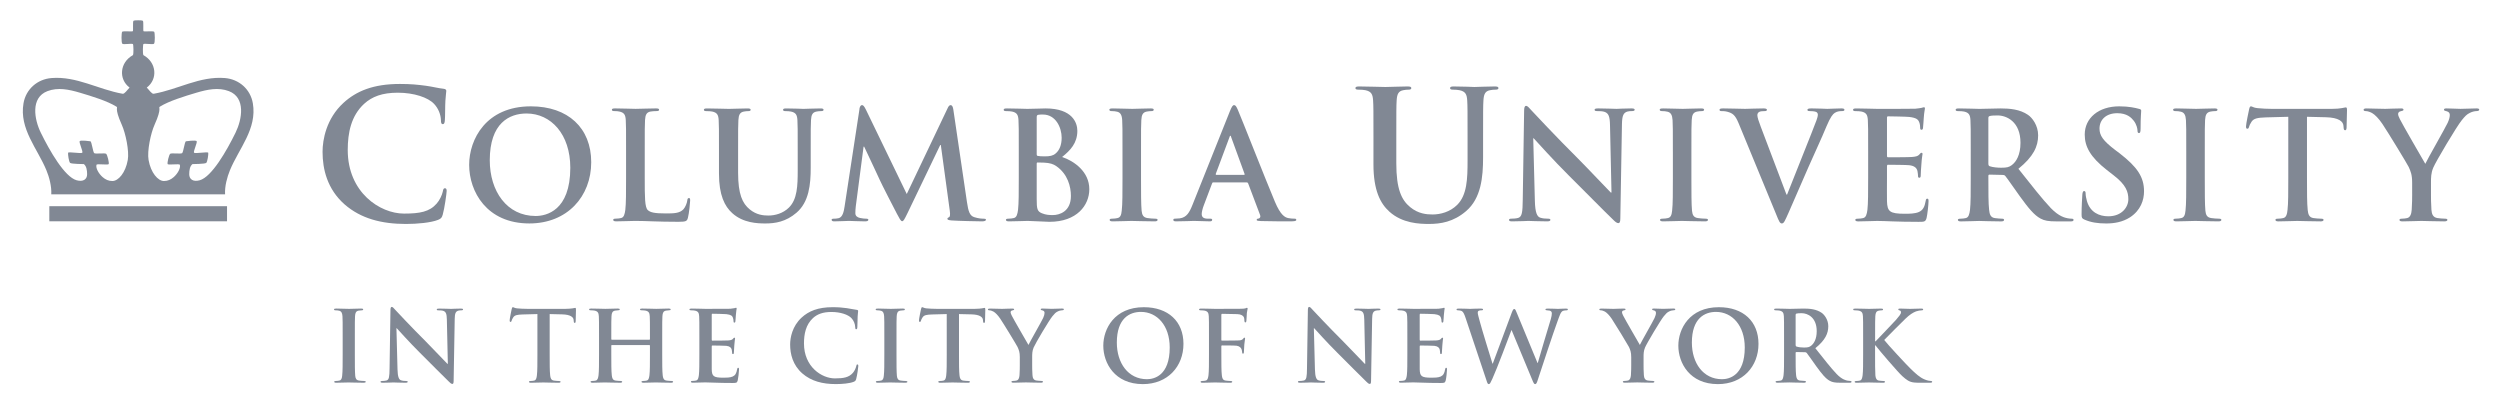 <svg width="232" height="37" viewBox="0 0 232 37" fill="none" xmlns="http://www.w3.org/2000/svg">
<g id="Columbia_University_logo 1">
<g id="Group">
<path id="Vector" d="M31.988 18.977C30.364 17.551 29.933 15.696 29.933 14.088C29.933 12.961 30.281 11.007 31.872 9.548C33.065 8.454 34.639 7.791 37.108 7.791C38.136 7.791 38.749 7.857 39.511 7.957C40.14 8.04 40.671 8.189 41.168 8.238C41.35 8.255 41.416 8.337 41.416 8.438C41.416 8.57 41.367 8.769 41.333 9.349C41.3 9.896 41.317 10.808 41.284 11.138C41.267 11.387 41.234 11.52 41.085 11.52C40.953 11.52 40.919 11.387 40.919 11.156C40.903 10.641 40.688 10.062 40.273 9.632C39.726 9.051 38.434 8.603 36.91 8.603C35.468 8.603 34.523 8.967 33.794 9.632C32.585 10.742 32.27 12.315 32.27 13.923C32.27 17.866 35.269 19.821 37.49 19.821C38.964 19.821 39.859 19.656 40.522 18.893C40.804 18.58 41.019 18.1 41.085 17.801C41.135 17.535 41.168 17.469 41.3 17.469C41.416 17.469 41.45 17.586 41.45 17.717C41.45 17.917 41.251 19.358 41.085 19.922C41.002 20.203 40.936 20.286 40.654 20.403C39.992 20.667 38.732 20.784 37.672 20.784C35.402 20.782 33.497 20.285 31.988 18.977Z" fill="#818894"/>
<path id="Vector_2" d="M43.538 15.301C43.538 12.93 45.105 9.868 49.264 9.868C52.716 9.868 54.865 11.878 54.865 15.052C54.865 18.227 52.647 20.736 49.125 20.736C45.146 20.736 43.538 17.756 43.538 15.301ZM52.924 15.565C52.924 12.46 51.136 10.532 48.862 10.532C47.267 10.532 45.451 11.42 45.451 14.872C45.451 17.756 47.046 20.044 49.708 20.044C50.678 20.044 52.924 19.572 52.924 15.565Z" fill="#818894"/>
<path id="Vector_3" d="M59.832 16.521C59.832 18.297 59.832 19.252 60.123 19.503C60.359 19.711 60.719 19.807 61.801 19.807C62.536 19.807 63.076 19.794 63.423 19.42C63.589 19.239 63.756 18.851 63.783 18.587C63.797 18.463 63.825 18.379 63.936 18.379C64.033 18.379 64.046 18.448 64.046 18.615C64.046 18.766 63.949 19.807 63.839 20.209C63.756 20.514 63.686 20.583 62.965 20.583C60.968 20.583 60.054 20.5 58.931 20.5C58.612 20.5 57.739 20.541 57.184 20.541C57.004 20.541 56.906 20.5 56.906 20.402C56.906 20.333 56.962 20.291 57.129 20.291C57.336 20.291 57.503 20.264 57.627 20.235C57.905 20.18 57.974 19.875 58.03 19.474C58.099 18.891 58.099 17.796 58.099 16.519V14.079C58.099 11.972 58.099 11.583 58.071 11.141C58.043 10.669 57.933 10.447 57.475 10.35C57.364 10.322 57.198 10.309 57.017 10.309C56.865 10.309 56.782 10.281 56.782 10.184C56.782 10.087 56.879 10.06 57.087 10.06C57.739 10.06 58.612 10.101 58.986 10.101C59.319 10.101 60.331 10.06 60.872 10.06C61.066 10.06 61.163 10.087 61.163 10.184C61.163 10.281 61.08 10.309 60.913 10.309C60.761 10.309 60.539 10.322 60.373 10.35C59.998 10.42 59.887 10.656 59.859 11.141C59.832 11.583 59.832 11.972 59.832 14.079V16.521Z" fill="#818894"/>
<path id="Vector_4" d="M66.721 14.082C66.721 11.974 66.721 11.585 66.693 11.142C66.665 10.672 66.554 10.449 66.097 10.352C65.986 10.325 65.75 10.312 65.556 10.312C65.404 10.312 65.321 10.284 65.321 10.187C65.321 10.091 65.417 10.063 65.625 10.063C66.36 10.063 67.234 10.104 67.649 10.104C67.983 10.104 68.856 10.063 69.355 10.063C69.563 10.063 69.66 10.091 69.66 10.187C69.66 10.284 69.577 10.312 69.438 10.312C69.286 10.312 69.203 10.325 69.036 10.352C68.662 10.421 68.551 10.658 68.523 11.142C68.496 11.585 68.496 11.974 68.496 14.082V16.022C68.496 18.032 68.898 18.879 69.577 19.433C70.201 19.946 70.839 20.002 71.31 20.002C71.92 20.002 72.669 19.808 73.223 19.253C73.986 18.491 74.028 17.243 74.028 15.815V14.082C74.028 11.975 74.028 11.586 74 11.143C73.972 10.672 73.861 10.449 73.403 10.353C73.292 10.325 73.057 10.312 72.904 10.312C72.752 10.312 72.669 10.284 72.669 10.187C72.669 10.091 72.766 10.063 72.96 10.063C73.667 10.063 74.541 10.104 74.554 10.104C74.721 10.104 75.594 10.063 76.135 10.063C76.329 10.063 76.426 10.091 76.426 10.187C76.426 10.284 76.343 10.312 76.176 10.312C76.024 10.312 75.941 10.325 75.774 10.353C75.4 10.422 75.289 10.658 75.261 11.143C75.234 11.586 75.234 11.975 75.234 14.082V15.566C75.234 17.105 75.081 18.74 73.916 19.739C72.932 20.585 71.934 20.737 71.032 20.737C70.298 20.737 68.966 20.696 67.955 19.781C67.248 19.143 66.721 18.117 66.721 16.106V14.082Z" fill="#818894"/>
<path id="Vector_5" d="M79.752 10.116C79.794 9.88 79.877 9.755 79.988 9.755C80.098 9.755 80.182 9.824 80.362 10.185L84.147 18.005L87.918 10.088C88.014 9.866 88.097 9.755 88.223 9.755C88.348 9.755 88.43 9.894 88.472 10.185L89.734 18.753C89.859 19.627 89.998 20.028 90.414 20.154C90.816 20.278 91.094 20.293 91.274 20.293C91.398 20.293 91.496 20.306 91.496 20.389C91.496 20.5 91.329 20.542 91.135 20.542C90.788 20.542 88.875 20.5 88.321 20.458C88.002 20.431 87.919 20.389 87.919 20.305C87.919 20.237 87.974 20.195 88.07 20.154C88.153 20.125 88.195 19.946 88.14 19.557L87.308 13.457H87.253L84.23 19.751C83.911 20.404 83.842 20.528 83.717 20.528C83.592 20.528 83.454 20.25 83.232 19.835C82.899 19.197 81.804 17.076 81.637 16.688C81.513 16.397 80.681 14.65 80.195 13.61H80.14L79.419 19.128C79.391 19.378 79.377 19.558 79.377 19.78C79.377 20.043 79.558 20.169 79.794 20.224C80.043 20.279 80.237 20.293 80.376 20.293C80.487 20.293 80.584 20.32 80.584 20.389C80.584 20.514 80.459 20.542 80.251 20.542C79.668 20.542 79.045 20.5 78.795 20.5C78.532 20.5 77.866 20.542 77.423 20.542C77.284 20.542 77.173 20.514 77.173 20.389C77.173 20.32 77.256 20.293 77.395 20.293C77.506 20.293 77.603 20.293 77.811 20.251C78.199 20.168 78.309 19.627 78.379 19.155L79.761 10.116H79.752Z" fill="#818894"/>
<path id="Vector_6" d="M94.543 14.082C94.543 11.974 94.543 11.585 94.515 11.143C94.487 10.671 94.376 10.449 93.918 10.352C93.808 10.325 93.573 10.311 93.378 10.311C93.225 10.311 93.142 10.283 93.142 10.187C93.142 10.089 93.24 10.062 93.448 10.062C94.183 10.062 95.056 10.103 95.334 10.103C96.013 10.103 96.553 10.062 97.025 10.062C99.534 10.062 99.978 11.407 99.978 12.142C99.978 13.279 99.327 13.957 98.564 14.568C99.702 14.956 101.088 15.94 101.088 17.561C101.088 19.046 99.938 20.585 97.386 20.585C97.053 20.585 95.792 20.501 95.376 20.501C95.057 20.501 94.184 20.543 93.629 20.543C93.449 20.543 93.351 20.501 93.351 20.404C93.351 20.334 93.407 20.293 93.573 20.293C93.781 20.293 93.947 20.265 94.072 20.237C94.349 20.182 94.419 19.876 94.474 19.475C94.543 18.893 94.543 17.797 94.543 16.521V14.082ZM96.206 14.318C96.206 14.428 96.248 14.456 96.303 14.469C96.427 14.496 96.636 14.511 96.955 14.511C97.413 14.511 97.718 14.455 97.954 14.248C98.314 13.956 98.522 13.457 98.522 12.778C98.522 11.85 97.981 10.629 96.789 10.629C96.595 10.629 96.47 10.629 96.332 10.656C96.235 10.684 96.207 10.739 96.207 10.892L96.206 14.318ZM98.037 15.426C97.745 15.218 97.427 15.12 96.886 15.093C96.636 15.079 96.498 15.079 96.29 15.079C96.234 15.079 96.206 15.108 96.206 15.176V18.463C96.206 19.378 96.248 19.613 96.692 19.793C97.066 19.945 97.385 19.959 97.703 19.959C98.328 19.959 99.381 19.626 99.381 18.185C99.381 17.326 99.09 16.161 98.037 15.426Z" fill="#818894"/>
<path id="Vector_7" d="M104.167 14.082C104.167 11.975 104.167 11.586 104.139 11.143C104.112 10.672 103.973 10.436 103.668 10.366C103.516 10.325 103.336 10.311 103.17 10.311C103.031 10.311 102.948 10.283 102.948 10.172C102.948 10.089 103.059 10.062 103.28 10.062C103.807 10.062 104.68 10.102 105.082 10.102C105.429 10.102 106.248 10.062 106.775 10.062C106.954 10.062 107.066 10.089 107.066 10.172C107.066 10.283 106.982 10.311 106.844 10.311C106.705 10.311 106.594 10.325 106.427 10.352C106.053 10.421 105.942 10.658 105.915 11.142C105.886 11.585 105.887 11.974 105.887 14.081V16.522C105.887 17.866 105.887 18.962 105.942 19.558C105.984 19.932 106.081 20.182 106.497 20.238C106.691 20.266 106.996 20.293 107.204 20.293C107.356 20.293 107.427 20.334 107.427 20.404C107.427 20.501 107.316 20.543 107.163 20.543C106.248 20.543 105.374 20.502 105 20.502C104.681 20.502 103.808 20.543 103.253 20.543C103.073 20.543 102.976 20.502 102.976 20.404C102.976 20.334 103.032 20.293 103.198 20.293C103.406 20.293 103.572 20.266 103.696 20.238C103.974 20.182 104.058 19.946 104.098 19.544C104.168 18.962 104.168 17.866 104.168 16.522L104.167 14.082Z" fill="#818894"/>
<path id="Vector_8" d="M112.601 16.923C112.531 16.923 112.504 16.95 112.476 17.033L111.727 19.016C111.589 19.362 111.519 19.696 111.519 19.862C111.519 20.111 111.644 20.292 112.074 20.292H112.282C112.448 20.292 112.489 20.319 112.489 20.402C112.489 20.513 112.406 20.541 112.254 20.541C111.81 20.541 111.215 20.5 110.785 20.5C110.632 20.5 109.87 20.541 109.149 20.541C108.969 20.541 108.885 20.513 108.885 20.402C108.885 20.319 108.94 20.292 109.052 20.292C109.177 20.292 109.37 20.278 109.481 20.264C110.119 20.181 110.383 19.709 110.66 19.016L114.139 10.309C114.307 9.907 114.389 9.755 114.528 9.755C114.652 9.755 114.735 9.879 114.874 10.198C115.208 10.961 117.425 16.617 118.313 18.725C118.838 19.974 119.243 20.167 119.533 20.236C119.74 20.278 119.948 20.292 120.113 20.292C120.226 20.292 120.295 20.306 120.295 20.403C120.295 20.514 120.169 20.542 119.656 20.542C119.159 20.542 118.145 20.542 117.036 20.514C116.786 20.5 116.621 20.5 116.621 20.403C116.621 20.32 116.677 20.292 116.815 20.278C116.912 20.251 117.009 20.127 116.939 19.959L115.829 17.021C115.801 16.951 115.76 16.924 115.69 16.924H112.6V16.923H112.601ZM115.429 16.23C115.499 16.23 115.513 16.188 115.499 16.146L114.251 12.722C114.238 12.666 114.223 12.597 114.182 12.597C114.14 12.597 114.113 12.666 114.099 12.722L112.824 16.133C112.81 16.188 112.824 16.23 112.879 16.23H115.429Z" fill="#818894"/>
<path id="Vector_9" d="M127.457 12.829C127.457 10.309 127.457 9.846 127.423 9.316C127.388 8.752 127.258 8.487 126.712 8.371C126.579 8.337 126.297 8.321 126.064 8.321C125.883 8.321 125.783 8.288 125.783 8.173C125.783 8.056 125.9 8.023 126.147 8.023C127.025 8.023 128.07 8.073 128.566 8.073C128.964 8.073 130.008 8.023 130.604 8.023C130.854 8.023 130.969 8.057 130.969 8.173C130.969 8.288 130.869 8.321 130.703 8.321C130.521 8.321 130.422 8.337 130.224 8.371C129.776 8.454 129.644 8.735 129.61 9.316C129.577 9.846 129.577 10.309 129.577 12.829V15.148C129.577 17.55 130.058 18.562 130.869 19.225C131.616 19.838 132.379 19.903 132.942 19.903C133.671 19.903 134.566 19.672 135.229 19.01C136.141 18.098 136.19 16.607 136.19 14.899V12.829C136.19 10.309 136.19 9.846 136.157 9.316C136.123 8.752 135.991 8.487 135.444 8.371C135.312 8.337 135.029 8.321 134.847 8.321C134.665 8.321 134.566 8.288 134.566 8.173C134.566 8.056 134.682 8.023 134.912 8.023C135.758 8.023 136.801 8.073 136.818 8.073C137.018 8.073 138.061 8.023 138.707 8.023C138.939 8.023 139.055 8.057 139.055 8.173C139.055 8.288 138.956 8.321 138.756 8.321C138.574 8.321 138.475 8.337 138.276 8.371C137.829 8.454 137.697 8.735 137.663 9.316C137.63 9.846 137.63 10.309 137.63 12.829V14.602C137.63 16.441 137.448 18.396 136.056 19.589C134.881 20.6 133.686 20.782 132.609 20.782C131.731 20.782 130.141 20.732 128.932 19.638C128.086 18.876 127.456 17.651 127.456 15.247L127.457 12.829Z" fill="#818894"/>
<path id="Vector_10" d="M142.436 18.656C142.464 19.738 142.644 20.098 142.921 20.195C143.157 20.278 143.42 20.292 143.643 20.292C143.795 20.292 143.877 20.32 143.877 20.404C143.877 20.514 143.755 20.542 143.558 20.542C142.658 20.542 142.102 20.501 141.839 20.501C141.715 20.501 141.063 20.542 140.343 20.542C140.162 20.542 140.037 20.528 140.037 20.404C140.037 20.32 140.12 20.292 140.259 20.292C140.438 20.292 140.689 20.278 140.884 20.223C141.244 20.112 141.299 19.71 141.312 18.503L141.438 10.296C141.438 10.018 141.479 9.825 141.617 9.825C141.77 9.825 141.895 10.005 142.13 10.255C142.297 10.435 144.404 12.694 146.429 14.705C147.372 15.648 149.243 17.644 149.479 17.866H149.547L149.409 11.641C149.396 10.795 149.27 10.532 148.939 10.393C148.732 10.309 148.397 10.309 148.202 10.309C148.035 10.309 147.98 10.269 147.98 10.185C147.98 10.074 148.133 10.061 148.341 10.061C149.063 10.061 149.728 10.102 150.019 10.102C150.171 10.102 150.699 10.061 151.378 10.061C151.556 10.061 151.696 10.075 151.696 10.185C151.696 10.269 151.612 10.309 151.446 10.309C151.307 10.309 151.196 10.309 151.03 10.351C150.641 10.462 150.532 10.754 150.517 11.53L150.366 20.278C150.366 20.584 150.309 20.708 150.185 20.708C150.033 20.708 149.866 20.555 149.714 20.403C148.842 19.57 147.067 17.754 145.625 16.327C144.113 14.829 142.576 13.096 142.324 12.832H142.284L142.436 18.656Z" fill="#818894"/>
<path id="Vector_11" d="M155.242 14.082C155.242 11.975 155.242 11.586 155.214 11.143C155.186 10.672 155.047 10.436 154.743 10.366C154.591 10.325 154.409 10.311 154.244 10.311C154.106 10.311 154.021 10.283 154.021 10.172C154.021 10.089 154.133 10.062 154.356 10.062C154.881 10.062 155.756 10.102 156.159 10.102C156.504 10.102 157.323 10.062 157.85 10.062C158.03 10.062 158.141 10.089 158.141 10.172C158.141 10.283 158.057 10.311 157.919 10.311C157.78 10.311 157.669 10.325 157.503 10.352C157.128 10.421 157.018 10.658 156.991 11.142C156.962 11.585 156.962 11.974 156.962 14.081V16.522C156.962 17.866 156.962 18.962 157.018 19.558C157.059 19.932 157.157 20.182 157.573 20.238C157.767 20.266 158.071 20.293 158.28 20.293C158.431 20.293 158.501 20.334 158.501 20.404C158.501 20.501 158.391 20.543 158.239 20.543C157.323 20.543 156.451 20.502 156.077 20.502C155.756 20.502 154.883 20.543 154.329 20.543C154.149 20.543 154.051 20.502 154.051 20.404C154.051 20.334 154.107 20.293 154.273 20.293C154.48 20.293 154.648 20.266 154.772 20.238C155.049 20.182 155.134 19.946 155.174 19.544C155.243 18.962 155.243 17.866 155.243 16.522V14.082H155.242Z" fill="#818894"/>
<path id="Vector_12" d="M161.336 11.42C161.017 10.657 160.783 10.504 160.283 10.366C160.074 10.31 159.852 10.31 159.741 10.31C159.617 10.31 159.574 10.269 159.574 10.185C159.574 10.074 159.726 10.061 159.936 10.061C160.671 10.061 161.46 10.102 161.946 10.102C162.293 10.102 162.958 10.061 163.65 10.061C163.817 10.061 163.97 10.088 163.97 10.185C163.97 10.283 163.886 10.31 163.762 10.31C163.54 10.31 163.331 10.324 163.22 10.407C163.125 10.476 163.083 10.573 163.083 10.698C163.083 10.878 163.207 11.266 163.401 11.766L165.786 18.06H165.841C166.437 16.534 168.239 12.07 168.573 11.155C168.642 10.976 168.696 10.767 168.696 10.643C168.696 10.532 168.642 10.421 168.518 10.38C168.35 10.324 168.143 10.31 167.963 10.31C167.837 10.31 167.727 10.297 167.727 10.199C167.727 10.088 167.852 10.06 168.115 10.06C168.808 10.06 169.389 10.102 169.57 10.102C169.807 10.102 170.459 10.06 170.874 10.06C171.054 10.06 171.164 10.088 171.164 10.185C171.164 10.282 171.081 10.309 170.943 10.309C170.804 10.309 170.512 10.309 170.262 10.476C170.083 10.6 169.874 10.837 169.499 11.723C168.959 13.027 168.584 13.774 167.835 15.481C166.948 17.505 166.296 19.016 165.992 19.71C165.631 20.514 165.549 20.736 165.355 20.736C165.175 20.736 165.091 20.542 164.828 19.89L161.336 11.42Z" fill="#818894"/>
<path id="Vector_13" d="M173.364 14.082C173.364 11.974 173.364 11.585 173.336 11.142C173.308 10.672 173.197 10.449 172.74 10.352C172.629 10.325 172.392 10.312 172.197 10.312C172.046 10.312 171.963 10.284 171.963 10.187C171.963 10.091 172.061 10.063 172.268 10.063C173.004 10.063 173.877 10.104 174.264 10.104C174.708 10.104 177.467 10.104 177.731 10.09C177.994 10.062 178.217 10.034 178.328 10.007C178.397 9.993 178.479 9.951 178.549 9.951C178.618 9.951 178.633 10.007 178.633 10.075C178.633 10.172 178.564 10.339 178.523 10.976C178.508 11.115 178.481 11.726 178.453 11.891C178.44 11.961 178.413 12.044 178.315 12.044C178.217 12.044 178.19 11.975 178.19 11.85C178.19 11.753 178.177 11.517 178.106 11.351C178.01 11.102 177.871 10.935 177.178 10.852C176.942 10.824 175.486 10.796 175.209 10.796C175.14 10.796 175.112 10.838 175.112 10.935V14.443C175.112 14.54 175.126 14.595 175.209 14.595C175.514 14.595 177.11 14.595 177.427 14.568C177.76 14.54 177.968 14.498 178.092 14.36C178.19 14.249 178.245 14.179 178.316 14.179C178.37 14.179 178.411 14.208 178.411 14.29C178.411 14.374 178.343 14.596 178.301 15.302C178.273 15.58 178.245 16.134 178.245 16.231C178.245 16.342 178.245 16.494 178.121 16.494C178.024 16.494 177.996 16.439 177.996 16.369C177.983 16.231 177.983 16.051 177.94 15.871C177.871 15.594 177.678 15.386 177.164 15.33C176.901 15.302 175.528 15.29 175.195 15.29C175.128 15.29 175.112 15.345 175.112 15.428V16.523C175.112 16.994 175.099 18.269 175.112 18.672C175.14 19.628 175.362 19.837 176.776 19.837C177.138 19.837 177.72 19.837 178.079 19.67C178.441 19.504 178.606 19.213 178.704 18.644C178.731 18.492 178.758 18.436 178.856 18.436C178.967 18.436 178.967 18.547 178.967 18.686C178.967 19.005 178.856 19.948 178.787 20.226C178.691 20.587 178.564 20.587 178.039 20.587C175.945 20.587 175.017 20.503 174.197 20.503C173.879 20.503 173.005 20.545 172.45 20.545C172.27 20.545 172.172 20.503 172.172 20.406C172.172 20.336 172.229 20.295 172.395 20.295C172.603 20.295 172.77 20.267 172.893 20.239C173.171 20.183 173.24 19.878 173.296 19.476C173.364 18.895 173.364 17.799 173.364 16.523L173.364 14.082Z" fill="#818894"/>
<path id="Vector_14" d="M182.885 14.082C182.885 11.974 182.885 11.585 182.857 11.143C182.83 10.671 182.719 10.45 182.261 10.352C182.15 10.324 181.914 10.312 181.72 10.312C181.568 10.312 181.484 10.284 181.484 10.187C181.484 10.09 181.582 10.062 181.79 10.062C182.526 10.062 183.399 10.104 183.69 10.104C184.16 10.104 185.214 10.062 185.643 10.062C186.518 10.062 187.447 10.145 188.198 10.659C188.586 10.922 189.139 11.63 189.139 12.559C189.139 13.585 188.709 14.527 187.308 15.664C188.543 17.217 189.498 18.451 190.317 19.311C191.094 20.115 191.663 20.211 191.871 20.254C192.023 20.281 192.147 20.295 192.258 20.295C192.369 20.295 192.426 20.336 192.426 20.406C192.426 20.517 192.329 20.545 192.163 20.545H190.845C190.069 20.545 189.722 20.476 189.361 20.281C188.765 19.962 188.239 19.311 187.462 18.244C186.909 17.48 186.27 16.537 186.089 16.329C186.02 16.246 185.937 16.233 185.84 16.233L184.633 16.205C184.564 16.205 184.521 16.233 184.521 16.316V16.51C184.521 17.799 184.521 18.895 184.59 19.477C184.632 19.879 184.715 20.184 185.131 20.24C185.339 20.267 185.643 20.296 185.812 20.296C185.922 20.296 185.978 20.337 185.978 20.407C185.978 20.503 185.881 20.546 185.701 20.546C184.896 20.546 183.87 20.504 183.662 20.504C183.399 20.504 182.524 20.546 181.97 20.546C181.79 20.546 181.692 20.504 181.692 20.407C181.692 20.337 181.748 20.296 181.914 20.296C182.123 20.296 182.289 20.267 182.414 20.24C182.691 20.184 182.76 19.879 182.816 19.477C182.884 18.895 182.884 17.799 182.884 16.524V14.082H182.885ZM184.521 15.176C184.521 15.329 184.55 15.385 184.646 15.427C184.937 15.524 185.354 15.565 185.701 15.565C186.255 15.565 186.435 15.509 186.684 15.33C187.1 15.024 187.501 14.387 187.501 13.25C187.501 11.281 186.199 10.713 185.381 10.713C185.034 10.713 184.783 10.727 184.644 10.769C184.548 10.797 184.52 10.852 184.52 10.963V15.176H184.521Z" fill="#818894"/>
<path id="Vector_15" d="M193.434 20.377C193.211 20.279 193.17 20.21 193.17 19.905C193.17 19.142 193.226 18.311 193.239 18.089C193.253 17.88 193.294 17.728 193.406 17.728C193.53 17.728 193.546 17.852 193.546 17.964C193.546 18.144 193.601 18.435 193.67 18.671C193.975 19.698 194.793 20.072 195.651 20.072C196.899 20.072 197.51 19.226 197.51 18.491C197.51 17.811 197.303 17.16 196.152 16.273L195.513 15.775C193.99 14.582 193.463 13.611 193.463 12.489C193.463 10.964 194.738 9.868 196.665 9.868C197.565 9.868 198.149 10.007 198.509 10.104C198.633 10.132 198.703 10.173 198.703 10.27C198.703 10.451 198.647 10.852 198.647 11.934C198.647 12.24 198.606 12.35 198.496 12.35C198.399 12.35 198.358 12.267 198.358 12.1C198.358 11.976 198.288 11.545 197.996 11.185C197.787 10.922 197.386 10.505 196.484 10.505C195.457 10.505 194.834 11.102 194.834 11.933C194.834 12.571 195.154 13.056 196.304 13.93L196.693 14.221C198.357 15.51 198.966 16.439 198.966 17.756C198.966 18.561 198.66 19.517 197.662 20.169C196.97 20.611 196.194 20.738 195.458 20.738C194.653 20.737 194.029 20.639 193.434 20.377Z" fill="#818894"/>
<path id="Vector_16" d="M202.884 14.082C202.884 11.975 202.884 11.586 202.856 11.143C202.828 10.672 202.69 10.436 202.385 10.366C202.234 10.325 202.052 10.311 201.887 10.311C201.748 10.311 201.665 10.283 201.665 10.172C201.665 10.089 201.776 10.062 201.998 10.062C202.525 10.062 203.399 10.102 203.8 10.102C204.147 10.102 204.966 10.062 205.493 10.062C205.672 10.062 205.783 10.089 205.783 10.172C205.783 10.283 205.7 10.311 205.561 10.311C205.423 10.311 205.312 10.325 205.146 10.352C204.771 10.421 204.66 10.658 204.631 11.142C204.604 11.585 204.604 11.974 204.604 14.081V16.522C204.604 17.866 204.604 18.962 204.66 19.558C204.7 19.932 204.799 20.182 205.213 20.238C205.408 20.266 205.713 20.293 205.922 20.293C206.073 20.293 206.143 20.334 206.143 20.404C206.143 20.501 206.033 20.543 205.88 20.543C204.964 20.543 204.091 20.502 203.717 20.502C203.399 20.502 202.525 20.543 201.971 20.543C201.79 20.543 201.693 20.502 201.693 20.404C201.693 20.334 201.748 20.293 201.915 20.293C202.123 20.293 202.289 20.266 202.414 20.238C202.691 20.182 202.774 19.946 202.815 19.544C202.884 18.962 202.884 17.866 202.884 16.522V14.082Z" fill="#818894"/>
<path id="Vector_17" d="M212.353 10.838L210.288 10.893C209.483 10.921 209.15 10.99 208.943 11.296C208.803 11.503 208.735 11.67 208.708 11.78C208.679 11.891 208.637 11.947 208.555 11.947C208.458 11.947 208.43 11.878 208.43 11.725C208.43 11.503 208.693 10.241 208.721 10.131C208.763 9.951 208.805 9.868 208.888 9.868C208.998 9.868 209.138 10.007 209.485 10.034C209.887 10.076 210.413 10.104 210.871 10.104H216.361C217.248 10.104 217.58 9.965 217.691 9.965C217.789 9.965 217.802 10.048 217.802 10.256C217.802 10.546 217.762 11.503 217.762 11.864C217.747 12.003 217.719 12.086 217.637 12.086C217.526 12.086 217.498 12.017 217.484 11.809L217.47 11.656C217.442 11.296 217.069 10.908 215.834 10.88L214.088 10.838V16.523C214.088 17.798 214.088 18.894 214.155 19.49C214.196 19.878 214.28 20.182 214.696 20.238C214.892 20.266 215.195 20.294 215.404 20.294C215.556 20.294 215.627 20.335 215.627 20.405C215.627 20.502 215.515 20.544 215.363 20.544C214.448 20.544 213.575 20.503 213.186 20.503C212.867 20.503 211.994 20.544 211.439 20.544C211.259 20.544 211.161 20.503 211.161 20.405C211.161 20.336 211.217 20.294 211.384 20.294C211.591 20.294 211.758 20.266 211.881 20.238C212.16 20.182 212.243 19.878 212.283 19.477C212.353 18.894 212.353 17.798 212.353 16.522V10.838H212.353Z" fill="#818894"/>
<path id="Vector_18" d="M223.847 16.951C223.847 16.202 223.708 15.898 223.528 15.496C223.431 15.273 221.573 12.224 221.088 11.503C220.742 10.989 220.395 10.643 220.131 10.491C219.952 10.393 219.716 10.31 219.549 10.31C219.438 10.31 219.342 10.283 219.342 10.186C219.342 10.102 219.438 10.062 219.605 10.062C219.855 10.062 220.894 10.102 221.352 10.102C221.643 10.102 222.211 10.062 222.837 10.062C222.975 10.062 223.045 10.102 223.045 10.186C223.045 10.269 222.947 10.283 222.738 10.338C222.613 10.366 222.544 10.476 222.544 10.588C222.544 10.699 222.612 10.865 222.71 11.059C222.905 11.475 224.845 14.816 225.068 15.204C225.207 14.871 226.953 11.821 227.147 11.392C227.286 11.086 227.341 10.851 227.341 10.671C227.341 10.532 227.286 10.38 227.05 10.324C226.926 10.296 226.8 10.269 226.8 10.186C226.8 10.089 226.869 10.061 227.036 10.061C227.493 10.061 227.937 10.101 228.337 10.101C228.645 10.101 229.558 10.061 229.823 10.061C229.975 10.061 230.072 10.089 230.072 10.172C230.072 10.269 229.962 10.31 229.809 10.31C229.67 10.31 229.407 10.366 229.199 10.476C228.909 10.616 228.756 10.782 228.451 11.157C227.993 11.711 226.053 14.969 225.804 15.565C225.595 16.064 225.595 16.494 225.595 16.951V18.089C225.595 18.311 225.595 18.893 225.637 19.475C225.664 19.877 225.788 20.182 226.206 20.238C226.4 20.266 226.704 20.293 226.898 20.293C227.05 20.293 227.12 20.334 227.12 20.404C227.12 20.501 227.01 20.544 226.83 20.544C225.957 20.544 225.082 20.502 224.708 20.502C224.362 20.502 223.487 20.544 222.974 20.544C222.781 20.544 222.67 20.515 222.67 20.404C222.67 20.334 222.738 20.293 222.892 20.293C223.086 20.293 223.253 20.266 223.377 20.238C223.655 20.182 223.779 19.877 223.806 19.475C223.848 18.893 223.848 18.31 223.848 18.089L223.847 16.951Z" fill="#818894"/>
<path id="Vector_19" d="M31.8 31.276C31.8 29.892 31.8 29.637 31.781 29.345C31.763 29.035 31.672 28.881 31.472 28.835C31.372 28.808 31.253 28.798 31.144 28.798C31.053 28.798 30.999 28.781 30.999 28.707C30.999 28.653 31.072 28.634 31.217 28.634C31.563 28.634 32.137 28.662 32.401 28.662C32.629 28.662 33.166 28.634 33.512 28.634C33.63 28.634 33.703 28.653 33.703 28.707C33.703 28.78 33.648 28.798 33.557 28.798C33.466 28.798 33.394 28.808 33.284 28.826C33.038 28.87 32.965 29.027 32.947 29.345C32.929 29.637 32.929 29.892 32.929 31.276V32.878C32.929 33.761 32.929 34.48 32.965 34.873C32.992 35.119 33.056 35.283 33.329 35.318C33.457 35.336 33.657 35.355 33.793 35.355C33.894 35.355 33.939 35.382 33.939 35.429C33.939 35.492 33.867 35.519 33.766 35.519C33.166 35.519 32.592 35.492 32.346 35.492C32.137 35.492 31.563 35.519 31.199 35.519C31.081 35.519 31.017 35.492 31.017 35.429C31.017 35.382 31.053 35.355 31.163 35.355C31.299 35.355 31.408 35.337 31.49 35.318C31.672 35.281 31.727 35.127 31.754 34.864C31.8 34.48 31.8 33.761 31.8 32.878V31.276Z" fill="#818894"/>
<path id="Vector_20" d="M36.889 34.28C36.907 34.989 37.026 35.227 37.208 35.29C37.362 35.344 37.536 35.355 37.681 35.355C37.781 35.355 37.836 35.372 37.836 35.427C37.836 35.499 37.754 35.519 37.627 35.519C37.035 35.519 36.671 35.491 36.498 35.491C36.416 35.491 35.988 35.519 35.514 35.519C35.395 35.519 35.314 35.509 35.314 35.427C35.314 35.372 35.368 35.355 35.46 35.355C35.578 35.355 35.742 35.344 35.87 35.309C36.106 35.236 36.143 34.972 36.152 34.179L36.234 28.79C36.234 28.608 36.261 28.48 36.352 28.48C36.452 28.48 36.535 28.599 36.689 28.763C36.798 28.881 38.182 30.365 39.512 31.686C40.131 32.304 41.36 33.616 41.515 33.761H41.56L41.469 29.674C41.46 29.119 41.378 28.945 41.159 28.855C41.023 28.8 40.804 28.8 40.677 28.8C40.568 28.8 40.531 28.774 40.531 28.719C40.531 28.646 40.631 28.637 40.768 28.637C41.242 28.637 41.679 28.664 41.87 28.664C41.97 28.664 42.316 28.637 42.762 28.637C42.88 28.637 42.971 28.646 42.971 28.719C42.971 28.774 42.917 28.8 42.807 28.8C42.716 28.8 42.644 28.8 42.534 28.828C42.28 28.901 42.206 29.092 42.197 29.602L42.097 35.347C42.097 35.548 42.061 35.629 41.979 35.629C41.879 35.629 41.77 35.529 41.67 35.428C41.096 34.881 39.93 33.689 38.983 32.751C37.991 31.769 36.981 30.63 36.816 30.457H36.789L36.889 34.28Z" fill="#818894"/>
<path id="Vector_21" d="M49.872 29.145L48.516 29.182C47.988 29.199 47.769 29.246 47.632 29.446C47.542 29.582 47.495 29.692 47.477 29.764C47.459 29.836 47.432 29.873 47.378 29.873C47.313 29.873 47.295 29.829 47.295 29.728C47.295 29.581 47.468 28.752 47.486 28.679C47.514 28.561 47.542 28.507 47.596 28.507C47.669 28.507 47.76 28.598 47.988 28.616C48.251 28.642 48.597 28.66 48.898 28.66H52.504C52.795 28.66 52.995 28.633 53.132 28.616C53.268 28.588 53.341 28.571 53.377 28.571C53.441 28.571 53.45 28.625 53.45 28.761C53.45 28.953 53.423 29.581 53.423 29.819C53.413 29.91 53.396 29.965 53.341 29.965C53.268 29.965 53.25 29.92 53.241 29.782L53.231 29.683C53.214 29.447 52.968 29.191 52.157 29.173L51.01 29.146V32.88C51.01 33.717 51.01 34.436 51.055 34.827C51.083 35.082 51.138 35.283 51.411 35.32C51.538 35.338 51.739 35.356 51.875 35.356C51.975 35.356 52.021 35.383 52.021 35.429C52.021 35.493 51.948 35.52 51.848 35.52C51.247 35.52 50.674 35.493 50.418 35.493C50.209 35.493 49.635 35.52 49.271 35.52C49.153 35.52 49.089 35.493 49.089 35.429C49.089 35.383 49.126 35.356 49.235 35.356C49.371 35.356 49.48 35.339 49.563 35.32C49.745 35.283 49.799 35.083 49.826 34.819C49.872 34.436 49.872 33.717 49.872 32.88V29.145Z" fill="#818894"/>
<path id="Vector_22" d="M60.261 31.53C60.288 31.53 60.315 31.513 60.315 31.466V31.275C60.315 29.89 60.315 29.636 60.297 29.345C60.279 29.035 60.206 28.89 59.906 28.825C59.833 28.807 59.678 28.797 59.551 28.797C59.451 28.797 59.396 28.78 59.396 28.716C59.396 28.651 59.46 28.633 59.587 28.633C60.079 28.633 60.652 28.661 60.898 28.661C61.117 28.661 61.69 28.633 62.045 28.633C62.172 28.633 62.236 28.651 62.236 28.716C62.236 28.78 62.181 28.797 62.073 28.797C62 28.797 61.918 28.807 61.809 28.825C61.563 28.87 61.49 29.026 61.472 29.345C61.453 29.636 61.453 29.89 61.453 31.275V32.877C61.453 33.714 61.453 34.434 61.499 34.825C61.526 35.08 61.581 35.28 61.854 35.318C61.981 35.336 62.181 35.354 62.318 35.354C62.419 35.354 62.464 35.381 62.464 35.427C62.464 35.491 62.391 35.518 62.282 35.518C61.69 35.518 61.117 35.491 60.862 35.491C60.652 35.491 60.079 35.518 59.724 35.518C59.596 35.518 59.532 35.491 59.532 35.427C59.532 35.381 59.569 35.354 59.678 35.354C59.815 35.354 59.924 35.337 60.006 35.318C60.188 35.28 60.234 35.081 60.27 34.817C60.315 34.434 60.315 33.714 60.315 32.877V32.076C60.315 32.038 60.288 32.021 60.261 32.021H56.783C56.756 32.021 56.728 32.031 56.728 32.076V32.877C56.728 33.714 56.728 34.434 56.774 34.825C56.801 35.08 56.855 35.28 57.129 35.318C57.257 35.336 57.456 35.354 57.593 35.354C57.693 35.354 57.739 35.381 57.739 35.427C57.739 35.491 57.666 35.518 57.557 35.518C56.965 35.518 56.391 35.491 56.136 35.491C55.927 35.491 55.353 35.518 54.989 35.518C54.871 35.518 54.807 35.491 54.807 35.427C54.807 35.381 54.843 35.354 54.953 35.354C55.09 35.354 55.198 35.337 55.28 35.318C55.462 35.28 55.508 35.081 55.545 34.817C55.59 34.434 55.59 33.714 55.59 32.877V31.275C55.59 29.89 55.59 29.636 55.572 29.345C55.554 29.035 55.48 28.89 55.18 28.825C55.108 28.807 54.953 28.797 54.825 28.797C54.725 28.797 54.67 28.78 54.67 28.716C54.67 28.651 54.735 28.633 54.862 28.633C55.353 28.633 55.927 28.661 56.173 28.661C56.391 28.661 56.965 28.633 57.32 28.633C57.447 28.633 57.511 28.651 57.511 28.716C57.511 28.78 57.456 28.797 57.347 28.797C57.275 28.797 57.193 28.807 57.083 28.825C56.837 28.87 56.764 29.026 56.747 29.345C56.728 29.636 56.728 29.89 56.728 31.275V31.466C56.728 31.511 56.756 31.53 56.783 31.53H60.261Z" fill="#818894"/>
<path id="Vector_23" d="M64.901 31.276C64.901 29.892 64.901 29.636 64.882 29.345C64.865 29.036 64.792 28.891 64.491 28.826C64.418 28.808 64.264 28.798 64.136 28.798C64.037 28.798 63.982 28.781 63.982 28.716C63.982 28.653 64.046 28.634 64.182 28.634C64.664 28.634 65.238 28.662 65.493 28.662C65.784 28.662 67.597 28.662 67.769 28.653C67.942 28.634 68.088 28.616 68.16 28.598C68.206 28.588 68.261 28.561 68.306 28.561C68.351 28.561 68.361 28.598 68.361 28.642C68.361 28.707 68.315 28.816 68.288 29.235C68.279 29.326 68.261 29.728 68.243 29.836C68.234 29.882 68.215 29.937 68.151 29.937C68.088 29.937 68.07 29.89 68.07 29.808C68.07 29.745 68.061 29.591 68.015 29.482C67.951 29.317 67.86 29.208 67.405 29.153C67.25 29.135 66.294 29.116 66.112 29.116C66.067 29.116 66.049 29.143 66.049 29.208V31.512C66.049 31.576 66.057 31.611 66.112 31.611C66.313 31.611 67.359 31.611 67.569 31.593C67.788 31.576 67.924 31.548 68.005 31.456C68.07 31.385 68.106 31.337 68.151 31.337C68.188 31.337 68.215 31.355 68.215 31.411C68.215 31.465 68.17 31.611 68.142 32.075C68.124 32.257 68.106 32.621 68.106 32.684C68.106 32.756 68.106 32.857 68.024 32.857C67.96 32.857 67.942 32.821 67.942 32.776C67.933 32.684 67.933 32.566 67.905 32.447C67.86 32.266 67.733 32.129 67.396 32.092C67.222 32.075 66.321 32.065 66.103 32.065C66.057 32.065 66.049 32.102 66.049 32.156V32.876C66.049 33.184 66.04 34.023 66.049 34.286C66.067 34.916 66.213 35.05 67.141 35.05C67.378 35.05 67.76 35.05 67.996 34.941C68.234 34.833 68.342 34.64 68.407 34.267C68.424 34.167 68.443 34.131 68.507 34.131C68.58 34.131 68.58 34.203 68.58 34.294C68.58 34.504 68.507 35.123 68.461 35.304C68.397 35.541 68.315 35.541 67.969 35.541C66.594 35.541 65.984 35.486 65.448 35.486C65.238 35.486 64.664 35.514 64.3 35.514C64.182 35.514 64.118 35.486 64.118 35.423C64.118 35.377 64.154 35.349 64.264 35.349C64.4 35.349 64.51 35.332 64.592 35.313C64.774 35.276 64.819 35.077 64.856 34.812C64.901 34.43 64.901 33.711 64.901 32.873V31.276Z" fill="#818894"/>
<path id="Vector_24" d="M74.454 34.653C73.562 33.869 73.325 32.85 73.325 31.967C73.325 31.348 73.517 30.273 74.39 29.472C75.046 28.87 75.911 28.507 77.268 28.507C77.832 28.507 78.17 28.543 78.588 28.598C78.934 28.643 79.226 28.725 79.498 28.752C79.599 28.761 79.635 28.807 79.635 28.863C79.635 28.935 79.608 29.044 79.59 29.363C79.572 29.663 79.581 30.164 79.562 30.346C79.553 30.483 79.535 30.555 79.453 30.555C79.38 30.555 79.362 30.483 79.362 30.354C79.353 30.072 79.235 29.752 79.007 29.515C78.706 29.198 77.996 28.951 77.158 28.951C76.366 28.951 75.848 29.152 75.447 29.515C74.782 30.125 74.609 30.991 74.609 31.875C74.609 34.041 76.257 35.115 77.477 35.115C78.288 35.115 78.779 35.023 79.144 34.606C79.299 34.431 79.417 34.168 79.453 34.003C79.48 33.858 79.498 33.821 79.572 33.821C79.635 33.821 79.653 33.886 79.653 33.958C79.653 34.068 79.544 34.86 79.453 35.171C79.408 35.324 79.371 35.371 79.217 35.434C78.852 35.58 78.16 35.643 77.578 35.643C76.33 35.645 75.282 35.373 74.454 34.653Z" fill="#818894"/>
<path id="Vector_25" d="M82.066 31.276C82.066 29.892 82.066 29.637 82.047 29.345C82.03 29.036 81.938 28.881 81.738 28.835C81.638 28.808 81.519 28.798 81.409 28.798C81.319 28.798 81.264 28.782 81.264 28.707C81.264 28.653 81.337 28.634 81.483 28.634C81.829 28.634 82.402 28.662 82.667 28.662C82.894 28.662 83.431 28.634 83.777 28.634C83.896 28.634 83.969 28.653 83.969 28.707C83.969 28.78 83.915 28.798 83.823 28.798C83.732 28.798 83.659 28.808 83.549 28.826C83.304 28.87 83.231 29.027 83.213 29.345C83.195 29.637 83.195 29.892 83.195 31.276V32.878C83.195 33.761 83.195 34.48 83.231 34.873C83.258 35.119 83.322 35.283 83.595 35.318C83.722 35.336 83.923 35.355 84.059 35.355C84.159 35.355 84.205 35.382 84.205 35.429C84.205 35.492 84.133 35.519 84.032 35.519C83.431 35.519 82.858 35.492 82.612 35.492C82.402 35.492 81.829 35.519 81.465 35.519C81.346 35.519 81.282 35.492 81.282 35.429C81.282 35.382 81.319 35.355 81.428 35.355C81.564 35.355 81.674 35.337 81.756 35.318C81.938 35.281 81.992 35.127 82.019 34.864C82.066 34.48 82.066 33.761 82.066 32.878V31.276Z" fill="#818894"/>
<path id="Vector_26" d="M87.857 29.145L86.5 29.182C85.973 29.199 85.755 29.246 85.618 29.446C85.526 29.582 85.481 29.692 85.463 29.764C85.445 29.836 85.418 29.873 85.363 29.873C85.299 29.873 85.281 29.829 85.281 29.728C85.281 29.581 85.454 28.752 85.472 28.679C85.5 28.561 85.527 28.507 85.582 28.507C85.655 28.507 85.746 28.598 85.973 28.616C86.237 28.642 86.583 28.66 86.884 28.66H90.489C90.78 28.66 90.981 28.633 91.117 28.616C91.254 28.588 91.327 28.571 91.364 28.571C91.427 28.571 91.436 28.625 91.436 28.761C91.436 28.953 91.409 29.581 91.409 29.819C91.399 29.91 91.381 29.965 91.327 29.965C91.254 29.965 91.235 29.92 91.227 29.782L91.217 29.683C91.2 29.447 90.953 29.191 90.143 29.173L88.995 29.146V32.88C88.995 33.717 88.995 34.436 89.041 34.827C89.069 35.082 89.123 35.283 89.396 35.32C89.524 35.338 89.724 35.356 89.861 35.356C89.962 35.356 90.007 35.383 90.007 35.429C90.007 35.493 89.934 35.52 89.834 35.52C89.233 35.52 88.659 35.493 88.404 35.493C88.195 35.493 87.621 35.52 87.257 35.52C87.138 35.52 87.075 35.493 87.075 35.429C87.075 35.383 87.111 35.356 87.221 35.356C87.357 35.356 87.467 35.339 87.548 35.32C87.731 35.283 87.785 35.083 87.812 34.819C87.858 34.436 87.858 33.717 87.858 32.88L87.857 29.145Z" fill="#818894"/>
<path id="Vector_27" d="M94.64 33.16C94.64 32.668 94.548 32.468 94.43 32.203C94.366 32.058 93.146 30.055 92.828 29.582C92.6 29.245 92.373 29.018 92.199 28.918C92.08 28.853 91.926 28.798 91.817 28.798C91.744 28.798 91.68 28.782 91.68 28.717C91.68 28.663 91.744 28.635 91.853 28.635C92.017 28.635 92.7 28.663 93.001 28.663C93.192 28.663 93.565 28.635 93.975 28.635C94.066 28.635 94.111 28.663 94.111 28.717C94.111 28.772 94.048 28.782 93.911 28.816C93.829 28.835 93.783 28.907 93.783 28.981C93.783 29.053 93.829 29.161 93.893 29.291C94.021 29.563 95.295 31.757 95.441 32.011C95.532 31.793 96.679 29.79 96.806 29.507C96.897 29.306 96.934 29.152 96.934 29.034C96.934 28.944 96.897 28.842 96.742 28.806C96.66 28.788 96.579 28.769 96.579 28.715C96.579 28.65 96.624 28.632 96.733 28.632C97.034 28.632 97.325 28.66 97.589 28.66C97.789 28.66 98.39 28.632 98.563 28.632C98.663 28.632 98.727 28.65 98.727 28.704C98.727 28.769 98.655 28.796 98.554 28.796C98.463 28.796 98.29 28.833 98.153 28.905C97.962 28.997 97.862 29.106 97.662 29.351C97.362 29.715 96.087 31.856 95.923 32.246C95.786 32.574 95.786 32.856 95.786 33.157V33.903C95.786 34.05 95.786 34.431 95.814 34.814C95.831 35.078 95.913 35.279 96.187 35.314C96.314 35.332 96.514 35.35 96.642 35.35C96.742 35.35 96.787 35.378 96.787 35.424C96.787 35.488 96.715 35.515 96.597 35.515C96.023 35.515 95.449 35.488 95.203 35.488C94.976 35.488 94.402 35.515 94.065 35.515C93.938 35.515 93.864 35.497 93.864 35.424C93.864 35.378 93.91 35.35 94.01 35.35C94.138 35.35 94.247 35.334 94.329 35.314C94.51 35.278 94.593 35.078 94.611 34.814C94.638 34.431 94.638 34.05 94.638 33.903V33.159H94.64V33.16Z" fill="#818894"/>
<path id="Vector_28" d="M102.386 32.078C102.386 30.521 103.415 28.508 106.146 28.508C108.413 28.508 109.825 29.829 109.825 31.913C109.825 33.998 108.368 35.646 106.056 35.646C103.442 35.645 102.386 33.689 102.386 32.078ZM108.55 32.249C108.55 30.21 107.376 28.944 105.882 28.944C104.835 28.944 103.642 29.526 103.642 31.794C103.642 33.688 104.69 35.19 106.439 35.19C107.075 35.19 108.55 34.882 108.55 32.249Z" fill="#818894"/>
<path id="Vector_29" d="M113.341 32.879C113.341 33.752 113.341 34.435 113.386 34.817C113.413 35.082 113.467 35.283 113.742 35.318C113.868 35.337 114.069 35.355 114.196 35.355C114.315 35.355 114.351 35.382 114.351 35.429C114.351 35.492 114.288 35.52 114.151 35.52C113.577 35.52 113.004 35.492 112.767 35.492C112.53 35.492 111.956 35.52 111.61 35.52C111.483 35.52 111.419 35.501 111.419 35.429C111.419 35.382 111.456 35.355 111.556 35.355C111.692 35.355 111.801 35.338 111.883 35.318C112.066 35.282 112.111 35.082 112.148 34.817C112.193 34.435 112.193 33.753 112.193 32.879V31.276C112.193 29.892 112.193 29.637 112.175 29.345C112.157 29.036 112.083 28.891 111.784 28.826C111.711 28.808 111.556 28.799 111.429 28.799C111.337 28.799 111.274 28.782 111.274 28.726C111.274 28.654 111.346 28.635 111.483 28.635C111.956 28.635 112.53 28.663 112.794 28.663C113.139 28.663 114.988 28.663 115.197 28.653C115.371 28.643 115.479 28.643 115.571 28.616C115.625 28.598 115.671 28.561 115.717 28.561C115.754 28.561 115.781 28.598 115.781 28.643C115.781 28.707 115.735 28.816 115.708 29.052C115.699 29.145 115.681 29.681 115.663 29.79C115.654 29.861 115.635 29.918 115.571 29.918C115.507 29.918 115.489 29.872 115.479 29.771C115.479 29.698 115.479 29.552 115.425 29.426C115.362 29.298 115.171 29.161 114.824 29.151L113.422 29.123C113.368 29.123 113.34 29.151 113.34 29.252V31.528C113.34 31.582 113.348 31.61 113.404 31.61L114.569 31.6C114.724 31.6 114.851 31.6 114.98 31.59C115.153 31.581 115.28 31.546 115.371 31.426C115.416 31.372 115.435 31.335 115.489 31.335C115.526 31.335 115.544 31.363 115.544 31.417C115.544 31.472 115.498 31.7 115.472 31.982C115.453 32.163 115.435 32.583 115.435 32.645C115.435 32.729 115.435 32.819 115.343 32.819C115.288 32.819 115.27 32.754 115.27 32.693C115.27 32.628 115.253 32.519 115.216 32.411C115.171 32.284 115.035 32.12 114.752 32.082C114.524 32.056 113.559 32.056 113.404 32.056C113.359 32.056 113.34 32.073 113.34 32.137L113.341 32.879Z" fill="#818894"/>
<path id="Vector_30" d="M122.026 34.28C122.044 34.989 122.164 35.227 122.345 35.29C122.5 35.344 122.672 35.355 122.818 35.355C122.919 35.355 122.972 35.372 122.972 35.427C122.972 35.499 122.891 35.519 122.764 35.519C122.172 35.519 121.807 35.491 121.634 35.491C121.552 35.491 121.124 35.519 120.651 35.519C120.532 35.519 120.45 35.509 120.45 35.427C120.45 35.372 120.506 35.355 120.597 35.355C120.716 35.355 120.88 35.344 121.007 35.309C121.243 35.236 121.281 34.972 121.289 34.179L121.371 28.79C121.371 28.608 121.398 28.48 121.49 28.48C121.589 28.48 121.672 28.599 121.826 28.763C121.935 28.881 123.32 30.365 124.649 31.686C125.268 32.304 126.496 33.616 126.651 33.761H126.696L126.605 29.674C126.595 29.119 126.514 28.945 126.297 28.855C126.159 28.8 125.941 28.8 125.814 28.8C125.704 28.8 125.668 28.774 125.668 28.719C125.668 28.646 125.768 28.637 125.904 28.637C126.377 28.637 126.814 28.664 127.005 28.664C127.105 28.664 127.451 28.637 127.899 28.637C128.017 28.637 128.108 28.646 128.108 28.719C128.108 28.774 128.054 28.8 127.943 28.8C127.852 28.8 127.779 28.8 127.67 28.828C127.415 28.901 127.343 29.092 127.334 29.602L127.234 35.347C127.234 35.548 127.198 35.629 127.116 35.629C127.016 35.629 126.906 35.529 126.807 35.428C126.233 34.881 125.068 33.689 124.12 32.751C123.127 31.769 122.118 30.63 121.954 30.457H121.926L122.026 34.28Z" fill="#818894"/>
<path id="Vector_31" d="M130.602 31.276C130.602 29.892 130.602 29.636 130.583 29.345C130.566 29.036 130.492 28.891 130.193 28.826C130.12 28.808 129.965 28.798 129.837 28.798C129.738 28.798 129.683 28.781 129.683 28.716C129.683 28.653 129.747 28.634 129.883 28.634C130.366 28.634 130.94 28.662 131.194 28.662C131.486 28.662 133.298 28.662 133.471 28.653C133.644 28.634 133.789 28.616 133.861 28.598C133.908 28.588 133.962 28.561 134.008 28.561C134.052 28.561 134.063 28.598 134.063 28.642C134.063 28.707 134.018 28.816 133.991 29.235C133.98 29.326 133.964 29.728 133.945 29.836C133.935 29.882 133.917 29.937 133.854 29.937C133.789 29.937 133.771 29.89 133.771 29.808C133.771 29.745 133.761 29.591 133.717 29.482C133.652 29.317 133.563 29.208 133.107 29.153C132.953 29.135 131.997 29.116 131.814 29.116C131.769 29.116 131.748 29.143 131.748 29.208V31.512C131.748 31.576 131.759 31.611 131.814 31.611C132.014 31.611 133.06 31.611 133.272 31.593C133.489 31.576 133.626 31.548 133.709 31.456C133.772 31.385 133.808 31.337 133.855 31.337C133.892 31.337 133.919 31.355 133.919 31.411C133.919 31.465 133.873 31.611 133.847 32.075C133.829 32.257 133.81 32.621 133.81 32.684C133.81 32.756 133.81 32.857 133.728 32.857C133.663 32.857 133.645 32.821 133.645 32.776C133.636 32.684 133.636 32.566 133.609 32.447C133.564 32.266 133.435 32.129 133.099 32.092C132.925 32.075 132.025 32.065 131.806 32.065C131.761 32.065 131.75 32.102 131.75 32.156V32.876C131.75 33.184 131.741 34.023 131.75 34.286C131.769 34.916 131.915 35.05 132.844 35.05C133.08 35.05 133.463 35.05 133.699 34.941C133.935 34.833 134.045 34.64 134.108 34.267C134.126 34.167 134.145 34.131 134.21 34.131C134.282 34.131 134.282 34.203 134.282 34.294C134.282 34.504 134.21 35.123 134.162 35.304C134.098 35.541 134.017 35.541 133.671 35.541C132.295 35.541 131.685 35.486 131.148 35.486C130.94 35.486 130.365 35.514 130.002 35.514C129.882 35.514 129.82 35.486 129.82 35.423C129.82 35.377 129.856 35.349 129.966 35.349C130.102 35.349 130.212 35.332 130.294 35.313C130.475 35.276 130.521 35.077 130.557 34.812C130.602 34.43 130.602 33.711 130.602 32.873V31.276H130.602Z" fill="#818894"/>
<path id="Vector_32" d="M136.014 29.527C135.905 29.191 135.806 28.973 135.678 28.881C135.579 28.817 135.396 28.799 135.314 28.799C135.223 28.799 135.168 28.79 135.168 28.718C135.168 28.653 135.241 28.635 135.369 28.635C135.841 28.635 136.344 28.663 136.426 28.663C136.507 28.663 136.908 28.635 137.436 28.635C137.562 28.635 137.627 28.663 137.627 28.718C137.627 28.79 137.555 28.799 137.463 28.799C137.391 28.799 137.3 28.799 137.236 28.836C137.154 28.872 137.136 28.936 137.136 29.037C137.136 29.155 137.227 29.465 137.337 29.875C137.492 30.476 138.34 33.235 138.502 33.745H138.529L140.295 29.001C140.395 28.747 140.45 28.673 140.523 28.673C140.622 28.673 140.669 28.81 140.786 29.101L142.679 33.68H142.707C142.871 33.07 143.601 30.667 143.918 29.602C143.983 29.392 144.01 29.201 144.01 29.073C144.01 28.928 143.928 28.8 143.573 28.8C143.481 28.8 143.419 28.773 143.419 28.719C143.419 28.654 143.49 28.637 143.628 28.637C144.11 28.637 144.492 28.664 144.574 28.664C144.638 28.664 145.03 28.637 145.33 28.637C145.43 28.637 145.495 28.654 145.495 28.708C145.495 28.773 145.45 28.8 145.368 28.8C145.275 28.8 145.149 28.81 145.05 28.846C144.831 28.928 144.732 29.292 144.539 29.81C144.12 30.958 143.163 33.853 142.718 35.218C142.617 35.537 142.572 35.646 142.454 35.646C142.363 35.646 142.309 35.537 142.172 35.201L140.278 30.639H140.26C140.088 31.104 138.877 34.327 138.486 35.164C138.311 35.537 138.266 35.646 138.156 35.646C138.065 35.646 138.02 35.547 137.949 35.31L136.014 29.527Z" fill="#818894"/>
<path id="Vector_33" d="M151.378 33.16C151.378 32.668 151.287 32.468 151.169 32.203C151.104 32.058 149.884 30.055 149.568 29.582C149.34 29.245 149.112 29.018 148.939 28.918C148.819 28.853 148.665 28.798 148.555 28.798C148.483 28.798 148.419 28.782 148.419 28.717C148.419 28.663 148.483 28.635 148.592 28.635C148.756 28.635 149.44 28.663 149.739 28.663C149.931 28.663 150.305 28.635 150.714 28.635C150.806 28.635 150.85 28.663 150.85 28.717C150.85 28.772 150.787 28.782 150.649 28.816C150.567 28.835 150.522 28.907 150.522 28.981C150.522 29.053 150.567 29.161 150.631 29.291C150.759 29.563 152.035 31.757 152.179 32.011C152.27 31.793 153.418 29.79 153.544 29.507C153.636 29.306 153.673 29.152 153.673 29.034C153.673 28.944 153.634 28.842 153.481 28.806C153.399 28.788 153.317 28.769 153.317 28.715C153.317 28.65 153.362 28.632 153.471 28.632C153.773 28.632 154.062 28.66 154.327 28.66C154.528 28.66 155.128 28.632 155.302 28.632C155.401 28.632 155.466 28.65 155.466 28.704C155.466 28.769 155.393 28.796 155.293 28.796C155.201 28.796 155.028 28.833 154.891 28.905C154.7 28.997 154.601 29.106 154.399 29.351C154.099 29.715 152.826 31.856 152.661 32.246C152.523 32.574 152.523 32.856 152.523 33.157V33.903C152.523 34.05 152.523 34.431 152.551 34.814C152.57 35.078 152.652 35.279 152.925 35.314C153.052 35.332 153.252 35.35 153.38 35.35C153.48 35.35 153.526 35.378 153.526 35.424C153.526 35.488 153.454 35.515 153.335 35.515C152.76 35.515 152.188 35.488 151.942 35.488C151.714 35.488 151.141 35.515 150.803 35.515C150.676 35.515 150.602 35.497 150.602 35.424C150.602 35.378 150.648 35.35 150.749 35.35C150.876 35.35 150.985 35.334 151.068 35.314C151.25 35.278 151.33 35.078 151.35 34.814C151.377 34.431 151.377 34.05 151.377 33.903V33.159H151.378V33.16Z" fill="#818894"/>
<path id="Vector_34" d="M155.75 32.078C155.75 30.521 156.78 28.508 159.51 28.508C161.778 28.508 163.188 29.829 163.188 31.913C163.188 33.998 161.732 35.646 159.421 35.646C156.806 35.645 155.75 33.689 155.75 32.078ZM161.914 32.249C161.914 30.21 160.74 28.944 159.246 28.944C158.199 28.944 157.006 29.526 157.006 31.794C157.006 33.688 158.054 35.19 159.803 35.19C160.438 35.19 161.914 34.882 161.914 32.249Z" fill="#818894"/>
<path id="Vector_35" d="M165.56 31.277C165.56 29.893 165.56 29.637 165.542 29.346C165.524 29.036 165.449 28.892 165.149 28.826C165.077 28.809 164.923 28.799 164.794 28.799C164.695 28.799 164.641 28.782 164.641 28.718C164.641 28.653 164.704 28.635 164.842 28.635C165.324 28.635 165.897 28.663 166.087 28.663C166.397 28.663 167.09 28.635 167.372 28.635C167.946 28.635 168.555 28.69 169.046 29.026C169.301 29.2 169.665 29.664 169.665 30.273C169.665 30.947 169.383 31.567 168.463 32.313C169.274 33.333 169.902 34.144 170.44 34.708C170.949 35.235 171.323 35.299 171.46 35.327C171.559 35.345 171.641 35.353 171.714 35.353C171.787 35.353 171.822 35.381 171.822 35.427C171.822 35.499 171.759 35.518 171.649 35.518H170.785C170.275 35.518 170.048 35.473 169.809 35.345C169.419 35.136 169.072 34.708 168.563 34.007C168.199 33.506 167.779 32.887 167.662 32.75C167.617 32.696 167.562 32.685 167.498 32.685L166.707 32.669C166.662 32.669 166.634 32.685 166.634 32.74V32.868C166.634 33.714 166.634 34.434 166.678 34.815C166.707 35.08 166.761 35.281 167.034 35.316C167.171 35.334 167.371 35.352 167.479 35.352C167.552 35.352 167.59 35.38 167.59 35.426C167.59 35.489 167.524 35.517 167.408 35.517C166.88 35.517 166.206 35.489 166.07 35.489C165.896 35.489 165.323 35.517 164.959 35.517C164.84 35.517 164.777 35.489 164.777 35.426C164.777 35.38 164.814 35.352 164.924 35.352C165.059 35.352 165.169 35.335 165.251 35.316C165.434 35.279 165.479 35.08 165.515 34.815C165.561 34.433 165.561 33.714 165.561 32.876L165.56 31.277ZM166.634 31.995C166.634 32.095 166.651 32.132 166.715 32.159C166.906 32.224 167.181 32.251 167.407 32.251C167.77 32.251 167.891 32.215 168.055 32.096C168.327 31.895 168.591 31.477 168.591 30.73C168.591 29.438 167.735 29.064 167.198 29.064C166.97 29.064 166.807 29.074 166.715 29.101C166.651 29.119 166.634 29.156 166.634 29.229V31.995Z" fill="#818894"/>
<path id="Vector_36" d="M174.007 31.677H174.054C174.362 31.34 175.691 29.982 175.956 29.674C176.211 29.373 176.411 29.146 176.411 28.99C176.411 28.891 176.374 28.826 176.283 28.808C176.201 28.791 176.165 28.772 176.165 28.718C176.165 28.653 176.209 28.635 176.311 28.635C176.503 28.635 177.003 28.663 177.249 28.663C177.531 28.663 178.032 28.635 178.313 28.635C178.406 28.635 178.468 28.653 178.468 28.718C178.468 28.781 178.423 28.799 178.331 28.799C178.205 28.799 177.976 28.836 177.804 28.898C177.522 29.009 177.212 29.2 176.821 29.581C176.539 29.855 175.164 31.221 174.854 31.55C175.181 31.977 176.965 33.896 177.322 34.235C177.722 34.618 178.132 35.026 178.623 35.219C178.897 35.328 179.078 35.354 179.186 35.354C179.251 35.354 179.306 35.373 179.306 35.428C179.306 35.491 179.261 35.519 179.088 35.519H178.295C178.022 35.519 177.859 35.519 177.667 35.501C177.175 35.457 176.931 35.255 176.539 34.909C176.138 34.554 174.344 32.451 174.153 32.188L174.054 32.05H174.007V32.879C174.007 33.718 174.007 34.436 174.035 34.827C174.054 35.082 174.134 35.283 174.362 35.32C174.489 35.338 174.692 35.356 174.809 35.356C174.882 35.356 174.927 35.384 174.927 35.429C174.927 35.493 174.856 35.52 174.754 35.52C174.244 35.52 173.669 35.493 173.443 35.493C173.234 35.493 172.66 35.52 172.296 35.52C172.177 35.52 172.114 35.493 172.114 35.429C172.114 35.384 172.151 35.356 172.26 35.356C172.397 35.356 172.506 35.339 172.588 35.32C172.77 35.283 172.815 35.083 172.852 34.819C172.898 34.436 172.898 33.718 172.898 32.879V31.277C172.898 29.893 172.898 29.637 172.88 29.346C172.862 29.037 172.787 28.892 172.488 28.827C172.417 28.809 172.26 28.799 172.133 28.799C172.033 28.799 171.979 28.782 171.979 28.718C171.979 28.654 172.043 28.636 172.18 28.636C172.663 28.636 173.237 28.663 173.453 28.663C173.672 28.663 174.245 28.636 174.556 28.636C174.683 28.636 174.747 28.654 174.747 28.718C174.747 28.782 174.693 28.799 174.619 28.799C174.528 28.799 174.473 28.809 174.364 28.827C174.119 28.872 174.047 29.028 174.029 29.346C174.01 29.637 174.01 29.893 174.01 31.277V31.677H174.007Z" fill="#818894"/>
<path id="Vector_37" d="M23.464 9.585C23.238 8.266 22.172 7.348 20.867 7.242C18.537 7.054 16.525 8.301 14.264 8.701C14.083 8.732 13.84 8.347 13.621 8.127C14.669 7.337 14.527 5.788 13.312 5.119C13.229 5.023 13.259 4.131 13.307 4.09C13.406 4.008 14.181 4.157 14.291 4.061C14.401 3.966 14.379 3.037 14.308 2.948C14.238 2.858 13.365 2.954 13.316 2.894C13.267 2.834 13.34 1.998 13.258 1.933C13.199 1.886 12.957 1.881 12.822 1.882C12.688 1.881 12.445 1.886 12.387 1.933C12.304 1.999 12.378 2.834 12.329 2.894C12.279 2.954 11.407 2.858 11.336 2.948C11.266 3.037 11.244 3.966 11.354 4.061C11.464 4.157 12.238 4.009 12.337 4.091C12.385 4.131 12.416 5.023 12.332 5.119C11.118 5.789 10.976 7.337 12.024 8.128C11.804 8.348 11.561 8.732 11.38 8.701C9.12 8.302 7.108 7.055 4.778 7.243C3.473 7.348 2.408 8.266 2.181 9.585C1.772 11.961 3.479 13.786 4.307 15.802C4.57 16.439 4.8 17.294 4.758 18.031C4.758 18.031 11.525 18.031 12.731 18.031H12.822H12.915C14.12 18.031 20.887 18.031 20.887 18.031C20.845 17.294 21.076 16.439 21.338 15.802C22.166 13.786 23.873 11.961 23.464 9.585ZM11.858 14.845C11.649 16.037 10.986 16.794 10.435 16.799C10.074 16.801 9.783 16.663 9.52 16.432C9.157 16.115 8.861 15.592 8.956 15.284C9.036 15.18 10.014 15.329 10.083 15.232C10.153 15.135 9.964 14.373 9.854 14.274C9.744 14.177 8.861 14.308 8.742 14.211C8.625 14.114 8.515 13.17 8.394 13.112C8.394 13.112 7.46 12.973 7.392 13.105C7.324 13.239 7.707 14.027 7.642 14.161C7.576 14.296 6.34 14.044 6.318 14.182C6.296 14.322 6.389 15.016 6.508 15.118C6.626 15.221 7.781 15.228 7.781 15.228C8.02 15.411 8.083 15.783 8.085 16.164C8.087 16.647 7.711 16.897 7.111 16.729C5.994 16.416 4.609 13.992 3.787 12.314C3.182 11.081 2.818 9.062 4.404 8.457C5.371 8.088 6.385 8.297 7.426 8.606C8.515 8.93 9.953 9.367 10.8 9.894C11.008 10.023 10.553 9.92 11.304 11.585C11.654 12.361 12.004 14.012 11.858 14.845ZM18.534 16.729C17.934 16.897 17.558 16.647 17.56 16.164C17.562 15.783 17.624 15.411 17.864 15.228C17.864 15.228 19.019 15.221 19.137 15.118C19.256 15.016 19.348 14.322 19.327 14.182C19.305 14.044 18.068 14.296 18.003 14.161C17.938 14.027 18.321 13.239 18.253 13.105C18.184 12.973 17.251 13.112 17.251 13.112C17.13 13.17 17.02 14.114 16.902 14.211C16.784 14.307 15.901 14.176 15.791 14.274C15.68 14.373 15.492 15.135 15.561 15.232C15.63 15.329 16.608 15.18 16.689 15.284C16.784 15.592 16.488 16.115 16.125 16.432C15.861 16.663 15.571 16.801 15.21 16.799C14.659 16.794 13.996 16.037 13.787 14.845C13.64 14.012 13.991 12.361 14.34 11.585C15.092 9.92 14.637 10.023 14.844 9.894C15.692 9.367 17.13 8.93 18.219 8.606C19.259 8.297 20.274 8.088 21.241 8.457C22.827 9.062 22.462 11.081 21.858 12.314C21.036 13.992 19.651 16.415 18.534 16.729Z" fill="#818894"/>
<path id="Vector_38" d="M21.069 20.536V19.135H12.915H12.732H4.577V20.536H12.732H12.915H21.069Z" fill="#818894"/>
</g>
</g>
</svg>
